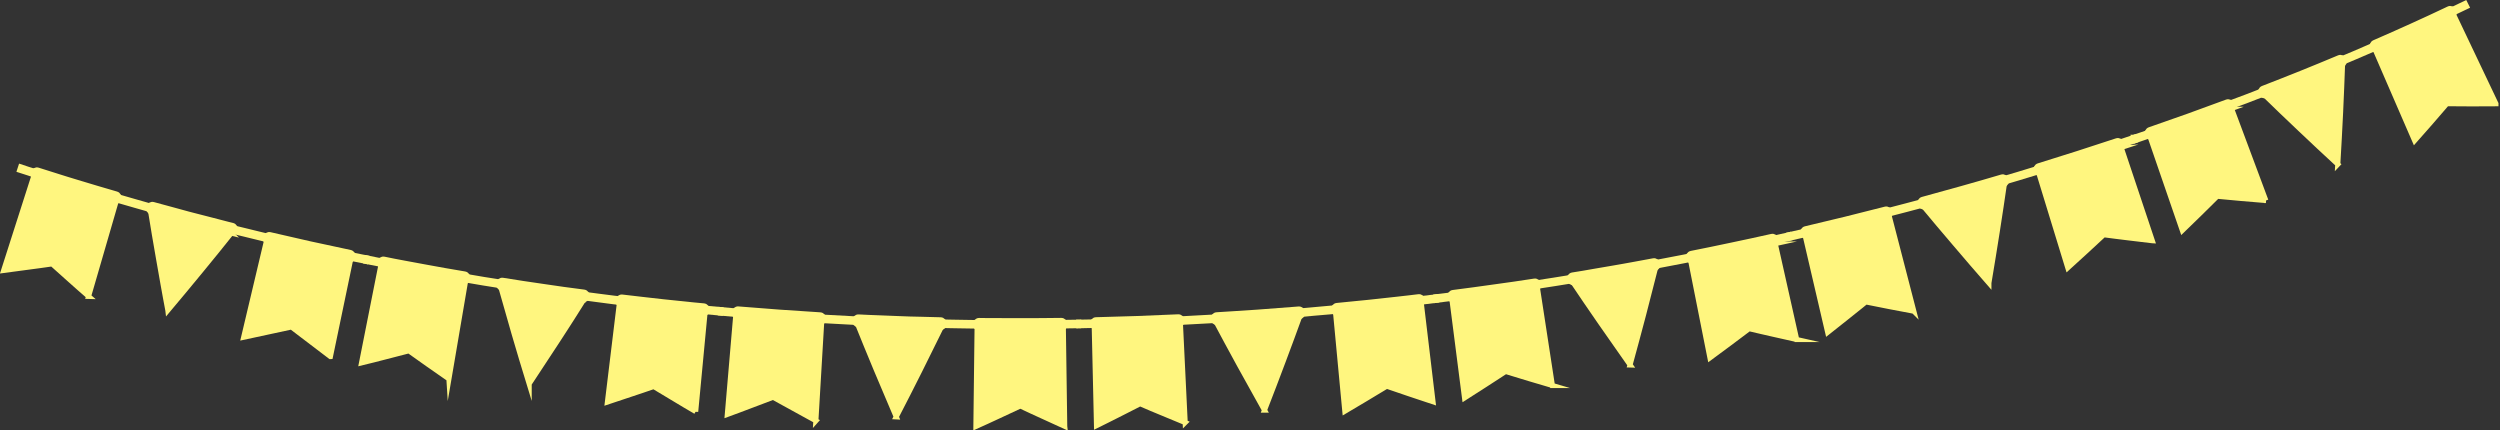 <?xml version="1.0" encoding="UTF-8"?>
<svg id="_レイヤー_2" data-name="レイヤー_2" xmlns="http://www.w3.org/2000/svg" viewBox="0 0 368.17 63.38">
  <rect x="0" y="0" width="368.17" height="63.38" fill="#333333" stroke="none"/>
  <defs>
    <style>
      .cls-1 {
        fill: #fff67f;
        stroke: #fff67f;
        stroke-miterlimit: 10;
        stroke-width: .75px;
      }
    </style>
  </defs>
  <g id="_レイヤー_1-2" data-name="レイヤー_1">
    <g>
      <g>
        <path class="cls-1" d="M23.99,31.37l-2.15-.58c-.71-.2-1.43-.41-2.14-.61-1.42-.41-2.85-.81-4.27-1.23l.15-.49c1.42.42,2.85.82,4.27,1.23.71.2,1.42.41,2.14.61l2.14.58-.14.5Z"/>
        <path class="cls-1" d="M40.57,35.58l-1.08-.25-1.08-.26-2.16-.53c-1.44-.35-2.88-.69-4.32-1.07l.13-.5c1.43.38,2.87.72,4.31,1.07l2.16.53,1.08.26,1.08.25-.12.5Z"/>
        <polygon class="cls-1" points="53.99 37.98 53.89 38.49 51.65 38.04 51.75 37.53 53.99 37.98"/>
        <polygon class="cls-1" points="3.05 24.57 2.89 25.06 3.98 25.41 4.52 25.59 5.06 25.76 5.22 25.28 4.68 25.1 4.13 24.93 3.05 24.57"/>
        <g>
          <path class="cls-1" d="M24.72,45.7c1.64-1.95,3.26-3.9,4.87-5.86,1.61-1.96,3.2-3.91,4.78-5.9-1.03-.24-2.05-.52-3.07-.78l-3.07-.79-.77-.2-.76-.21-1.53-.42-3.06-.83c.4,2.49.82,4.99,1.26,7.48l.66,3.75.34,1.88.35,1.87Z"/>
          <path class="cls-1" d="M33.98,34.31l-.74-.18-.73-.19-1.47-.38-2.93-.76-.73-.19-.73-.2-1.46-.4-2.92-.79c-.29-.08-.46-.39-.38-.69.08-.3.39-.49.68-.41l2.91.79,1.46.4.73.2.73.19,2.92.75,1.46.38.73.19.73.18c.29.07.47.38.4.68-.08.31-.38.5-.67.42Z"/>
        </g>
        <g>
          <path class="cls-1" d="M13.06,43.65l-1.36-1.19-1.35-1.2-2.68-2.4c-1.19.18-2.37.33-3.56.49l-3.58.48,4.56-14.24,3.02.95c1.01.32,2.01.64,3.03.94l3.03.91,1.52.46,1.52.44-4.17,14.36Z"/>
          <path class="cls-1" d="M16.81,29.68c-.97-.27-1.94-.57-2.9-.86l-2.9-.87c-.97-.28-1.93-.59-2.89-.9l-2.89-.91c-.29-.09-.45-.41-.35-.71.1-.3.41-.47.7-.38l2.88.91c.96.3,1.92.61,2.88.89l2.89.87c.96.29,1.93.58,2.9.85.29.08.46.4.37.7-.09.3-.4.48-.69.4Z"/>
        </g>
        <g>
          <path class="cls-1" d="M48.65,52.51c-1.92-1.46-3.84-2.91-5.73-4.36-2.33.51-4.68,1.02-7.04,1.52l3.45-14.55,6.18,1.42,6.2,1.33-3.05,14.64Z"/>
          <path class="cls-1" d="M51.32,38.29l-5.92-1.27-5.9-1.35c-.3-.07-.48-.38-.4-.68.07-.31.37-.5.67-.43l5.89,1.35,5.91,1.27c.3.07.49.36.42.67-.06.31-.36.51-.66.45Z"/>
        </g>
      </g>
      <g>
        <path class="cls-1" d="M75.58,42.37l-4.4-.7c-1.46-.24-2.92-.5-4.39-.75l.09-.51c1.46.25,2.92.51,4.38.75l4.39.69-.08.51Z"/>
        <path class="cls-1" d="M92.54,44.69l-2.21-.26c-.74-.09-1.47-.19-2.21-.29l-4.41-.58.07-.51,4.41.58c.73.09,1.47.2,2.2.28l2.21.26-.06.51Z"/>
        <rect class="cls-1" x="104.74" y="44.6" width=".51" height="2.29" transform="translate(50.03 146.22) rotate(-84.86)"/>
        <polygon class="cls-1" points="53.99 37.98 53.89 38.49 56.13 38.94 56.23 38.43 53.99 37.98"/>
        <g>
          <path class="cls-1" d="M77.93,56.52c1.41-2.12,2.8-4.24,4.18-6.36l1.03-1.59,1.03-1.6,2.03-3.21-1.57-.21-.79-.1-.78-.11-3.14-.45-1.57-.23c-.52-.08-1.05-.15-1.57-.23l-3.13-.5c.68,2.43,1.38,4.87,2.09,7.31.36,1.22.72,2.43,1.08,3.65l1.11,3.64Z"/>
          <path class="cls-1" d="M85.85,44.16c-2-.25-4-.55-6-.84-1-.15-2-.28-3-.44l-2.99-.47c-.3-.05-.5-.34-.45-.65s.33-.53.63-.48l2.98.47c.99.16,1.99.29,2.99.44,1.99.29,3.99.59,5.99.83.3.04.51.32.47.64-.04.31-.32.53-.62.49Z"/>
        </g>
        <g>
          <path class="cls-1" d="M66.11,55.8c-1.98-1.38-3.94-2.73-5.89-4.14l-3.48.9c-.58.15-1.17.3-1.75.45l-1.75.43,2.91-14.67,1.55.31c.52.11,1.04.2,1.56.3l3.12.58c2.07.4,4.16.74,6.24,1.11l-2.51,14.74Z"/>
          <path class="cls-1" d="M68.25,41.49c-1.99-.35-3.98-.67-5.96-1.06l-2.98-.56-1.49-.28-1.48-.3c-.3-.06-.49-.36-.43-.67.06-.31.35-.51.65-.45l1.48.3,1.48.28,2.97.55c1.98.38,3.96.71,5.95,1.05.3.05.5.35.45.66-.05.31-.34.52-.64.47Z"/>
        </g>
        <g>
          <path class="cls-1" d="M102.45,60.61c-1.04-.6-2.07-1.22-3.1-1.84l-3.08-1.85c-1.13.4-2.27.77-3.4,1.15l-3.42,1.14,1.8-14.84,3.15.37c1.05.12,2.1.25,3.15.35l3.15.33c1.05.11,2.1.22,3.16.31l-1.41,14.89Z"/>
          <path class="cls-1" d="M103.53,46.18c-1.01-.08-2.01-.2-3.01-.3l-3.01-.31c-1-.1-2.01-.22-3.01-.34l-3.01-.35c-.3-.04-.52-.32-.48-.63s.31-.54.62-.5l3,.35c1,.12,2,.24,3,.34l3.01.31c1,.1,2,.22,3.01.3.3.03.52.3.49.62s-.3.55-.6.52Z"/>
        </g>
      </g>
      <g>
        <path class="cls-1" d="M128.1,47.58c-.74-.02-1.48-.07-2.22-.11l-2.22-.12-2.22-.12-2.22-.14.03-.51,2.22.14,2.22.12,2.22.12c.74.04,1.48.08,2.22.11l-.02.51Z"/>
        <path class="cls-1" d="M145.22,48.04l-4.45-.07-1.11-.02c-.37,0-.74-.02-1.11-.03l-2.23-.06v-.51s2.24.06,2.24.06c.37,0,.74.02,1.11.03l1.11.02,4.45.07v.51Z"/>
        <path class="cls-1" d="M158.86,47.45v.51c-.75.01-1.52.04-2.28.04v-.51c.76,0,1.52-.03,2.28-.04Z"/>
        <rect class="cls-1" x="107.01" y="44.8" width=".51" height="2.29" transform="translate(51.9 148.67) rotate(-84.86)"/>
        <g>
          <path class="cls-1" d="M131.98,61.39c1.17-2.25,2.32-4.52,3.46-6.79,1.14-2.27,2.26-4.54,3.37-6.8l-3.17-.09c-1.06-.03-2.11-.05-3.17-.1l-3.17-.12-1.58-.06c-.53-.02-1.06-.05-1.58-.08.47,1.17.95,2.35,1.43,3.52l1.45,3.51c.98,2.34,1.97,4.68,2.97,7.01Z"/>
          <path class="cls-1" d="M138.5,48.24l-3.03-.08c-1.01-.03-2.02-.05-3.03-.09l-3.03-.12c-1.01-.04-2.02-.07-3.03-.13-.3-.02-.54-.28-.52-.6.02-.31.27-.56.58-.54,1.01.06,2.01.09,3.02.13l3.02.12c1.01.05,2.01.07,3.02.09l3.02.08c.3,0,.54.27.54.59,0,.32-.26.56-.56.56Z"/>
        </g>
        <g>
          <path class="cls-1" d="M120.16,61.97c-2.11-1.16-4.22-2.31-6.31-3.47l-3.36,1.27-1.69.64c-.56.21-1.13.43-1.69.63l1.27-14.9c.53.05,1.05.09,1.58.13l1.58.12,3.16.25c2.11.15,4.22.28,6.33.41l-.88,14.93Z"/>
          <path class="cls-1" d="M120.72,47.51c-2.02-.13-4.03-.25-6.05-.4l-6.04-.47c-.3-.03-.53-.3-.5-.62.03-.31.29-.55.6-.52l6.03.47c2.01.14,4.02.26,6.03.4.3.02.53.29.52.61-.02.31-.28.55-.58.53Z"/>
        </g>
        <g>
          <path class="cls-1" d="M156.8,62.79l-3.28-1.5c-1.09-.5-2.18-.99-3.26-1.51l-3.26,1.52-1.64.76-1.64.74.18-14.95,1.59.02h1.59s3.17.01,3.17.01c1.06,0,2.11,0,3.17-.02l3.17-.03.21,14.95Z"/>
          <path class="cls-1" d="M156.31,48.33l-3.03.03c-1.01,0-2.02.02-3.03.01h-3.03s-1.52-.01-1.52-.01c-.51,0-1.01-.01-1.51-.02-.3,0-.55-.26-.54-.58,0-.32.25-.57.56-.56.5,0,1.01.02,1.51.02h1.51s3.02.01,3.02.01c1.01,0,2.02,0,3.02-.01l3.02-.03c.3,0,.55.25.56.57,0,.32-.24.57-.54.58Z"/>
        </g>
      </g>
      <g>
        <path class="cls-1" d="M180.9,47.08c-.74.05-1.48.09-2.22.13l-2.22.12c-.74.04-1.48.09-2.22.12l-2.22.1-.02-.51,2.22-.1c.74-.04,1.48-.08,2.22-.12l2.22-.12c.74-.04,1.48-.08,2.22-.13l.03.51Z"/>
        <polygon class="cls-1" points="197.98 45.72 196.87 45.83 195.76 45.93 193.54 46.12 191.33 46.32 189.1 46.49 189.06 45.98 191.28 45.81 193.5 45.61 195.71 45.41 196.82 45.31 197.93 45.2 197.98 45.72"/>
        <polygon class="cls-1" points="211.48 43.71 211.55 44.22 209.27 44.5 209.21 43.99 211.48 43.71"/>
        <polygon class="cls-1" points="158.86 47.45 158.87 47.97 161.15 47.92 161.14 47.41 158.86 47.45"/>
        <g>
          <path class="cls-1" d="M186.22,60.4c.92-2.36,1.83-4.75,2.72-7.12.89-2.38,1.77-4.74,2.63-7.12l-3.16.25c-1.05.08-2.11.17-3.16.24l-3.17.21c-1.06.07-2.11.14-3.17.2,1.19,2.24,2.4,4.46,3.61,6.68,1.22,2.22,2.45,4.44,3.7,6.66Z"/>
          <path class="cls-1" d="M191.32,46.64c-2.01.15-4.03.32-6.04.47l-3.02.2c-1.01.07-2.02.14-3.02.19-.3.02-.57-.22-.58-.54-.02-.31.21-.58.52-.6,1.01-.05,2.01-.13,3.02-.19l3.02-.2c2.01-.15,4.02-.31,6.03-.46.3-.03.57.21.6.52.03.31-.2.59-.5.62Z"/>
        </g>
        <g>
          <path class="cls-1" d="M174.54,62.23l-3.33-1.38-1.66-.69c-.55-.23-1.1-.47-1.65-.71l-3.2,1.63c-.54.27-1.07.55-1.61.81l-1.61.8-.34-14.95c4.23-.09,8.46-.25,12.68-.45l.72,14.94Z"/>
          <path class="cls-1" d="M173.55,47.8c-4.04.19-8.07.34-12.11.43-.3,0-.56-.24-.56-.56,0-.32.23-.58.54-.58,4.03-.09,8.06-.24,12.09-.43.3-.01.56.23.58.55.02.31-.22.58-.52.59Z"/>
        </g>
        <g>
          <polygon class="cls-1" points="211.04 59.17 209.33 58.6 207.62 58.03 204.22 56.87 203.46 57.33 202.69 57.79 201.15 58.72 198.05 60.56 196.65 45.67 199.81 45.36 201.38 45.2 202.17 45.12 202.96 45.03 206.12 44.69 207.69 44.51 209.27 44.32 211.04 59.17"/>
          <path class="cls-1" d="M209.04,44.84l-1.5.18-1.51.17-3.01.33c-1,.12-2.01.21-3.02.31l-3.02.3c-.3.03-.57-.2-.6-.52-.03-.31.19-.59.5-.62l3.01-.3c1-.1,2.01-.19,3.01-.31l3.01-.33,1.5-.17,1.5-.18c.3-.04.58.19.61.5.04.31-.18.6-.48.63Z"/>
        </g>
      </g>
      <g>
        <path class="cls-1" d="M233.38,41.05l-4.4.71c-1.47.24-2.94.45-4.4.68l-.08-.51c1.47-.23,2.93-.44,4.4-.68l4.39-.71.08.51Z"/>
        <path class="cls-1" d="M250.24,37.94l-2.18.44-2.19.42-2.19.42c-.73.14-1.46.27-2.19.4l-.09-.51c.73-.13,1.46-.26,2.19-.4l2.19-.42,2.19-.42,2.18-.44.1.5Z"/>
        <path class="cls-1" d="M263.47,34.57l.11.5c-.74.17-1.49.34-2.23.51l-.11-.5c.75-.16,1.49-.34,2.23-.51Z"/>
        <polygon class="cls-1" points="211.48 43.71 211.55 44.22 212.68 44.08 213.82 43.94 213.75 43.43 212.62 43.57 211.48 43.71"/>
        <g>
          <path class="cls-1" d="M240.05,53.75c.34-1.22.67-2.45,1-3.68l.98-3.68c.64-2.46,1.27-4.9,1.89-7.36-1.04.2-2.08.38-3.12.58l-1.56.28c-.52.1-1.04.19-1.56.28-2.09.36-4.17.73-6.26,1.06,2.83,4.21,5.71,8.36,8.65,12.52Z"/>
          <path class="cls-1" d="M243.7,39.53c-.99.19-1.99.36-2.98.55l-1.49.27c-.5.09-.99.18-1.49.27l-2.99.51-1.49.26-1.5.24c-.3.05-.59-.16-.64-.48-.05-.31.15-.6.45-.65l1.49-.24,1.49-.26,2.98-.51c.5-.08.99-.17,1.49-.26l1.49-.27c.99-.18,1.99-.36,2.98-.55.3-.06.59.15.65.46.06.31-.14.61-.44.67Z"/>
        </g>
        <g>
          <path class="cls-1" d="M228.62,56.77l-3.45-1.02-3.44-1.05c-2,1.32-4.02,2.6-6.05,3.9l-1.9-14.83c2.1-.28,4.2-.54,6.29-.85l3.14-.45,3.14-.48,2.27,14.78Z"/>
          <path class="cls-1" d="M226.14,42.52l-3,.45-3,.43c-2,.29-4.01.55-6.01.81-.3.04-.58-.18-.62-.49-.04-.31.17-.6.47-.64,2-.26,4-.52,6-.81l3-.42,2.99-.45c.3-.05.58.17.63.48.05.31-.16.6-.46.65Z"/>
        </g>
        <g>
          <path class="cls-1" d="M264.6,50l-3.51-.79c-.58-.13-1.17-.27-1.75-.4l-1.75-.41c-1.91,1.45-3.83,2.87-5.77,4.3l-2.91-14.67c2.07-.42,4.15-.83,6.22-1.28l1.55-.33c.52-.11,1.04-.22,1.55-.33l3.1-.68,3.27,14.59Z"/>
          <path class="cls-1" d="M261.16,35.94l-2.96.65c-.99.22-1.98.42-2.97.63-.99.21-1.98.42-2.97.62l-2.97.6c-.3.06-.59-.14-.65-.45s.13-.61.43-.67l2.97-.6c.99-.2,1.97-.41,2.96-.62.99-.21,1.97-.41,2.96-.63l2.95-.65c.3-.07.59.13.66.44.07.31-.12.61-.41.68Z"/>
        </g>
      </g>
      <g>
        <path class="cls-1" d="M284.99,29.71c-.72.2-1.43.39-2.15.58l-2.15.57c-.72.19-1.44.38-2.16.56l-2.16.56-.13-.5,2.16-.56c.72-.19,1.44-.37,2.15-.56l2.15-.57c.72-.19,1.43-.38,2.15-.58l.14.5Z"/>
        <path class="cls-1" d="M301.45,24.92c-2.84.88-5.68,1.73-8.53,2.56l-.14-.49c2.85-.83,5.69-1.68,8.53-2.56l.15.49Z"/>
        <polygon class="cls-1" points="314.27 20.22 314.43 20.71 312.26 21.44 312.1 20.95 314.27 20.22"/>
        <polygon class="cls-1" points="263.47 34.57 263.59 35.07 265.82 34.56 265.7 34.06 263.47 34.57"/>
        <g>
          <path class="cls-1" d="M292.9,41.67c.42-2.51.83-5.01,1.22-7.51.39-2.51.77-5.01,1.13-7.51-4.06,1.21-8.13,2.34-12.22,3.45,1.62,1.95,3.25,3.88,4.9,5.81,1.64,1.93,3.3,3.86,4.97,5.77Z"/>
          <path class="cls-1" d="M295.11,27.16c-3.88,1.15-7.77,2.24-11.67,3.3-.29.08-.6-.1-.68-.41-.08-.3.09-.62.38-.69,3.89-1.06,7.78-2.14,11.65-3.29.29-.09.6.09.69.39s-.07.62-.37.7Z"/>
        </g>
        <g>
          <path class="cls-1" d="M281.84,45.83c-1.18-.22-2.36-.44-3.54-.67l-3.52-.7-.7.57-.7.56-1.4,1.12c-.94.75-1.88,1.5-2.82,2.24l-3.39-14.56c4.12-.97,8.23-1.96,12.33-3.03l3.75,14.48Z"/>
          <path class="cls-1" d="M277.94,31.9c-3.91,1.02-7.84,1.97-11.78,2.9-.3.07-.6-.13-.67-.43-.07-.31.11-.61.41-.68,3.93-.92,7.85-1.88,11.75-2.89.29-.08.6.11.68.42.08.31-.1.61-.39.69Z"/>
        </g>
        <g>
          <path class="cls-1" d="M316.96,35.45c-1.19-.13-2.39-.28-3.58-.43l-1.78-.22-1.78-.23c-1.75,1.64-3.52,3.25-5.3,4.87l-4.38-14.3c4.04-1.24,8.08-2.53,12.09-3.87l4.74,14.18Z"/>
          <path class="cls-1" d="M312.1,21.82c-3.83,1.27-7.68,2.51-11.55,3.7-.29.09-.6-.08-.7-.39-.09-.3.07-.62.36-.71,3.85-1.19,7.7-2.42,11.52-3.69.29-.1.6.07.7.37.1.3-.05.62-.34.72Z"/>
        </g>
      </g>
      <g>
        <path class="cls-1" d="M335.14,13.16c-2.76,1.08-5.53,2.14-8.32,3.16l-.18-.48c2.78-1.02,5.55-2.08,8.31-3.16l.19.48Z"/>
        <path class="cls-1" d="M350.93,6.63c-2.71,1.18-5.44,2.34-8.17,3.47l-.2-.48c2.73-1.13,5.46-2.28,8.16-3.47l.21.47Z"/>
        <polygon class="cls-1" points="363.03 .5 363.26 .96 361.21 1.94 360.99 1.48 363.03 .5"/>
        <path class="cls-1" d="M314.27,20.22l.17.49c.72-.24,1.44-.49,2.17-.74l-.17-.49c-.72.25-1.44.5-2.16.74Z"/>
        <g>
          <path class="cls-1" d="M344.28,24.21c.15-2.53.29-5.07.41-7.61.12-2.53.22-5.06.31-7.59-3.89,1.63-7.81,3.21-11.75,4.73l2.73,2.64,2.75,2.62,2.77,2.61,2.79,2.59Z"/>
          <path class="cls-1" d="M344.9,9.55c-3.72,1.56-7.46,3.06-11.23,4.52-.28.11-.61-.04-.72-.33s.02-.62.31-.73c3.76-1.45,7.49-2.95,11.2-4.51.28-.12.61.02.73.31.12.29,0,.62-.29.74Z"/>
        </g>
        <g>
          <path class="cls-1" d="M333.7,29.53l-3.59-.3-3.58-.33c-1.7,1.69-3.41,3.37-5.14,5.04l-4.87-14.14c4-1.38,7.98-2.8,11.94-4.28l5.23,14.01Z"/>
          <path class="cls-1" d="M328.36,16.09c-3.78,1.41-7.59,2.77-11.41,4.09-.29.1-.6-.06-.71-.36-.1-.3.05-.62.33-.72,3.81-1.31,7.61-2.67,11.38-4.08.29-.1.6.05.72.34.11.3-.03.62-.32.73Z"/>
        </g>
        <g>
          <path class="cls-1" d="M367.57,15.28c-2.42.02-4.83.02-7.23-.01-1.56,1.82-3.14,3.64-4.74,5.44l-5.95-13.72c1.94-.84,3.86-1.69,5.78-2.56,1.91-.87,3.82-1.75,5.72-2.66l6.42,13.5Z"/>
          <path class="cls-1" d="M361.1,2.34c-3.62,1.72-7.29,3.38-10.98,4.98-.28.12-.61-.02-.73-.31-.13-.29,0-.62.28-.74,3.68-1.6,7.34-3.25,10.95-4.97.27-.13.6,0,.74.28.14.28.02.62-.25.75Z"/>
        </g>
      </g>
    </g>
  </g>
</svg>
